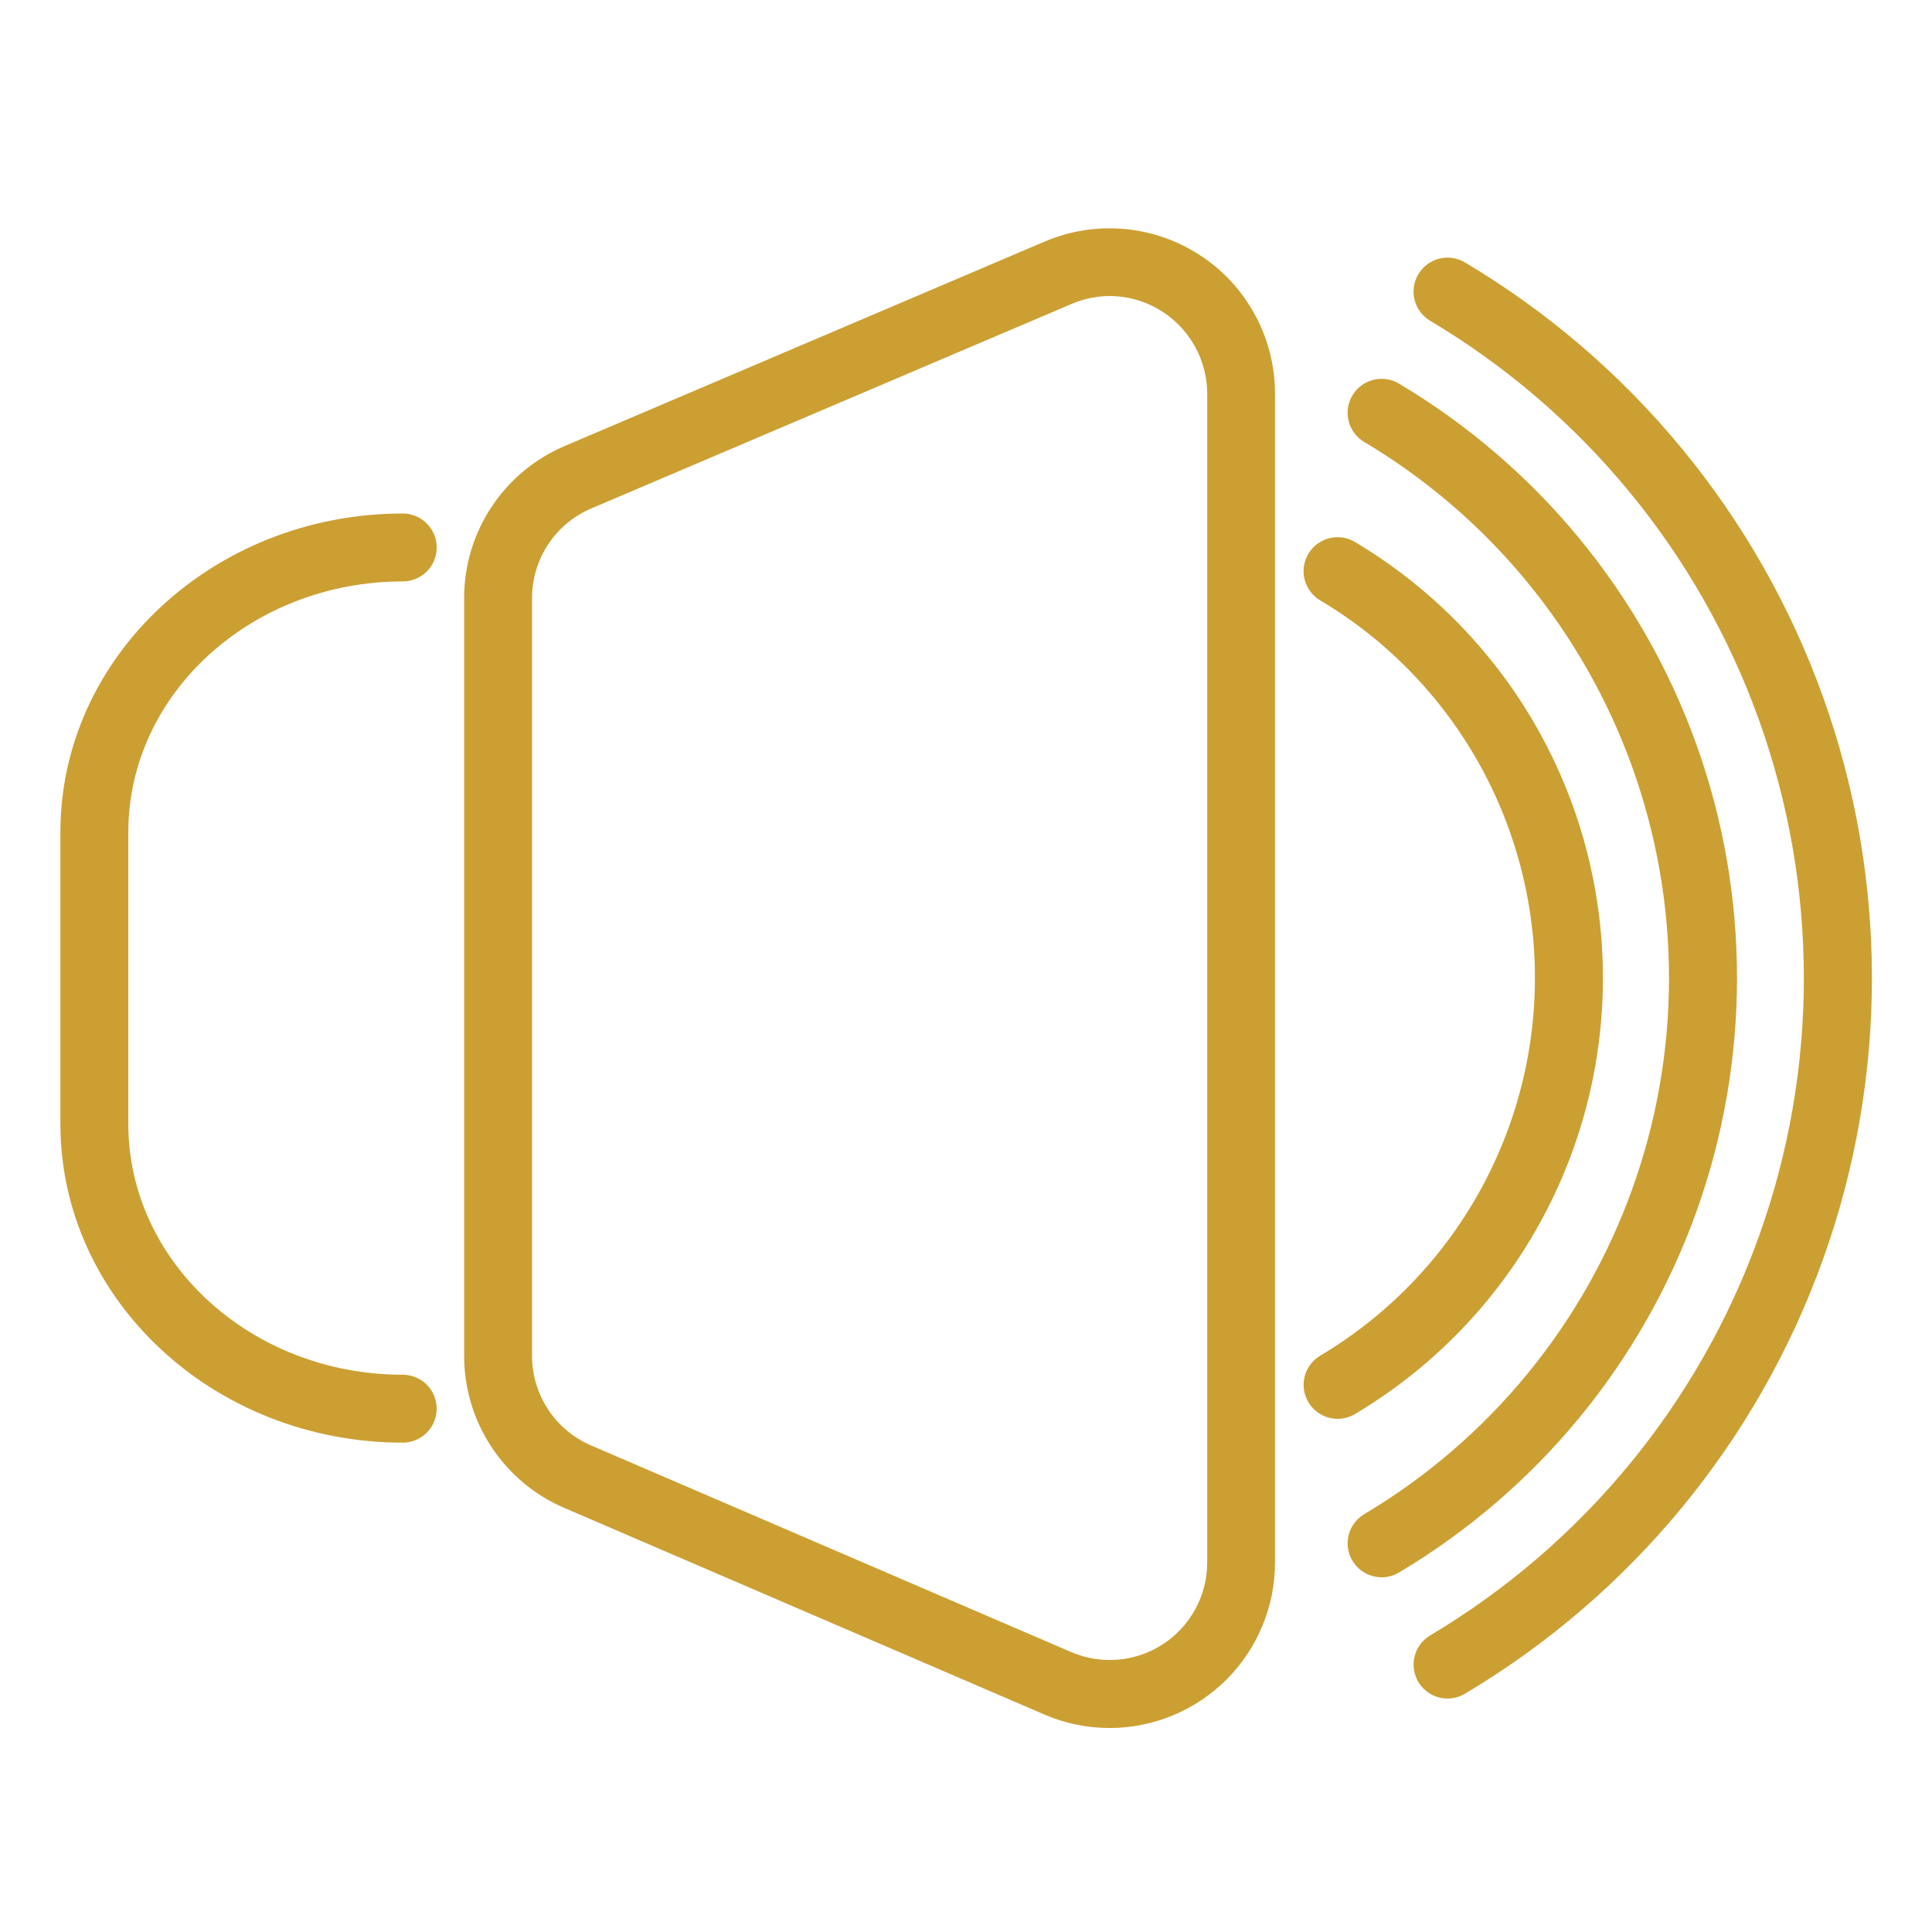 <?xml version="1.0" encoding="UTF-8"?> <svg xmlns="http://www.w3.org/2000/svg" width="34" height="34" viewBox="0 0 34 34" fill="none"><path d="M7.088 25.388C3.767 25.388 1.063 22.873 1.063 19.78V14.645C1.063 11.553 3.766 9.037 7.088 9.037C7.301 9.037 7.498 9.151 7.605 9.336C7.712 9.521 7.712 9.749 7.605 9.934C7.498 10.119 7.301 10.232 7.088 10.232C4.425 10.233 2.258 12.212 2.258 14.645V19.78C2.258 22.213 4.424 24.193 7.087 24.193C7.301 24.193 7.498 24.307 7.605 24.492C7.711 24.677 7.711 24.904 7.605 25.089C7.498 25.274 7.301 25.388 7.087 25.388L7.088 25.388Z" fill="#CC9F33"></path><path d="M19.529 30.41C19.133 30.41 18.74 30.329 18.377 30.172L9.926 26.535C9.404 26.31 8.959 25.937 8.647 25.461C8.334 24.986 8.168 24.43 8.168 23.861V10.527C8.167 9.956 8.335 9.398 8.65 8.921C8.965 8.445 9.413 8.072 9.938 7.849L18.387 4.25C19.287 3.868 20.317 3.962 21.133 4.501C21.948 5.039 22.438 5.951 22.438 6.928V27.498C22.438 28.27 22.131 29.01 21.586 29.556C21.04 30.102 20.3 30.409 19.528 30.41L19.529 30.41ZM19.533 5.209C19.3 5.21 19.069 5.258 18.855 5.35L10.405 8.948C10.096 9.079 9.832 9.299 9.647 9.58C9.461 9.861 9.363 10.19 9.363 10.527V23.861C9.363 24.196 9.461 24.524 9.646 24.804C9.83 25.084 10.092 25.304 10.401 25.437L18.851 29.074C19.381 29.302 19.99 29.248 20.472 28.931C20.954 28.614 21.245 28.075 21.245 27.498V6.928C21.244 6.474 21.063 6.039 20.743 5.717C20.423 5.395 19.988 5.212 19.534 5.209L19.533 5.209Z" fill="#CC9F33"></path><path d="M23.54 24.969C23.364 24.969 23.197 24.892 23.083 24.758C22.97 24.624 22.921 24.447 22.949 24.273C22.978 24.1 23.082 23.948 23.233 23.858C24.776 22.94 25.951 21.514 26.557 19.825C27.164 18.135 27.164 16.287 26.557 14.598C25.951 12.908 24.775 11.483 23.233 10.565C23.049 10.455 22.938 10.256 22.941 10.043C22.944 9.829 23.061 9.634 23.247 9.53C23.434 9.425 23.662 9.429 23.845 9.538C25.626 10.598 26.984 12.244 27.684 14.194C28.384 16.145 28.384 18.278 27.684 20.229C26.984 22.18 25.626 23.826 23.845 24.885C23.753 24.94 23.647 24.969 23.54 24.969L23.54 24.969Z" fill="#CC9F33"></path><path d="M24.315 27.758C24.139 27.758 23.972 27.681 23.858 27.547C23.744 27.413 23.695 27.236 23.724 27.062C23.753 26.889 23.857 26.737 24.008 26.647C26.197 25.344 27.865 23.32 28.726 20.922C29.587 18.524 29.587 15.901 28.726 13.503C27.865 11.105 26.197 9.081 24.008 7.778C23.824 7.669 23.713 7.47 23.716 7.256C23.719 7.043 23.836 6.847 24.022 6.743C24.209 6.639 24.437 6.642 24.62 6.751C27.048 8.196 28.898 10.44 29.853 13.099C30.807 15.758 30.807 18.667 29.853 21.326C28.898 23.985 27.048 26.229 24.62 27.673C24.528 27.728 24.422 27.758 24.315 27.758L24.315 27.758Z" fill="#CC9F33"></path><path d="M25.471 29.892C25.296 29.891 25.13 29.813 25.017 29.679C24.904 29.545 24.856 29.368 24.885 29.195C24.914 29.022 25.017 28.871 25.168 28.781C27.852 27.183 29.898 24.701 30.953 21.761C32.009 18.821 32.009 15.605 30.953 12.665C29.898 9.725 27.852 7.243 25.168 5.645C24.985 5.536 24.873 5.337 24.876 5.123C24.88 4.91 24.996 4.714 25.183 4.61C25.369 4.506 25.597 4.509 25.78 4.618C28.704 6.357 30.931 9.059 32.081 12.261C33.23 15.462 33.23 18.963 32.081 22.165C30.931 25.366 28.704 28.068 25.78 29.807C25.687 29.863 25.58 29.892 25.471 29.891L25.471 29.892Z" fill="#CC9F33"></path></svg> 